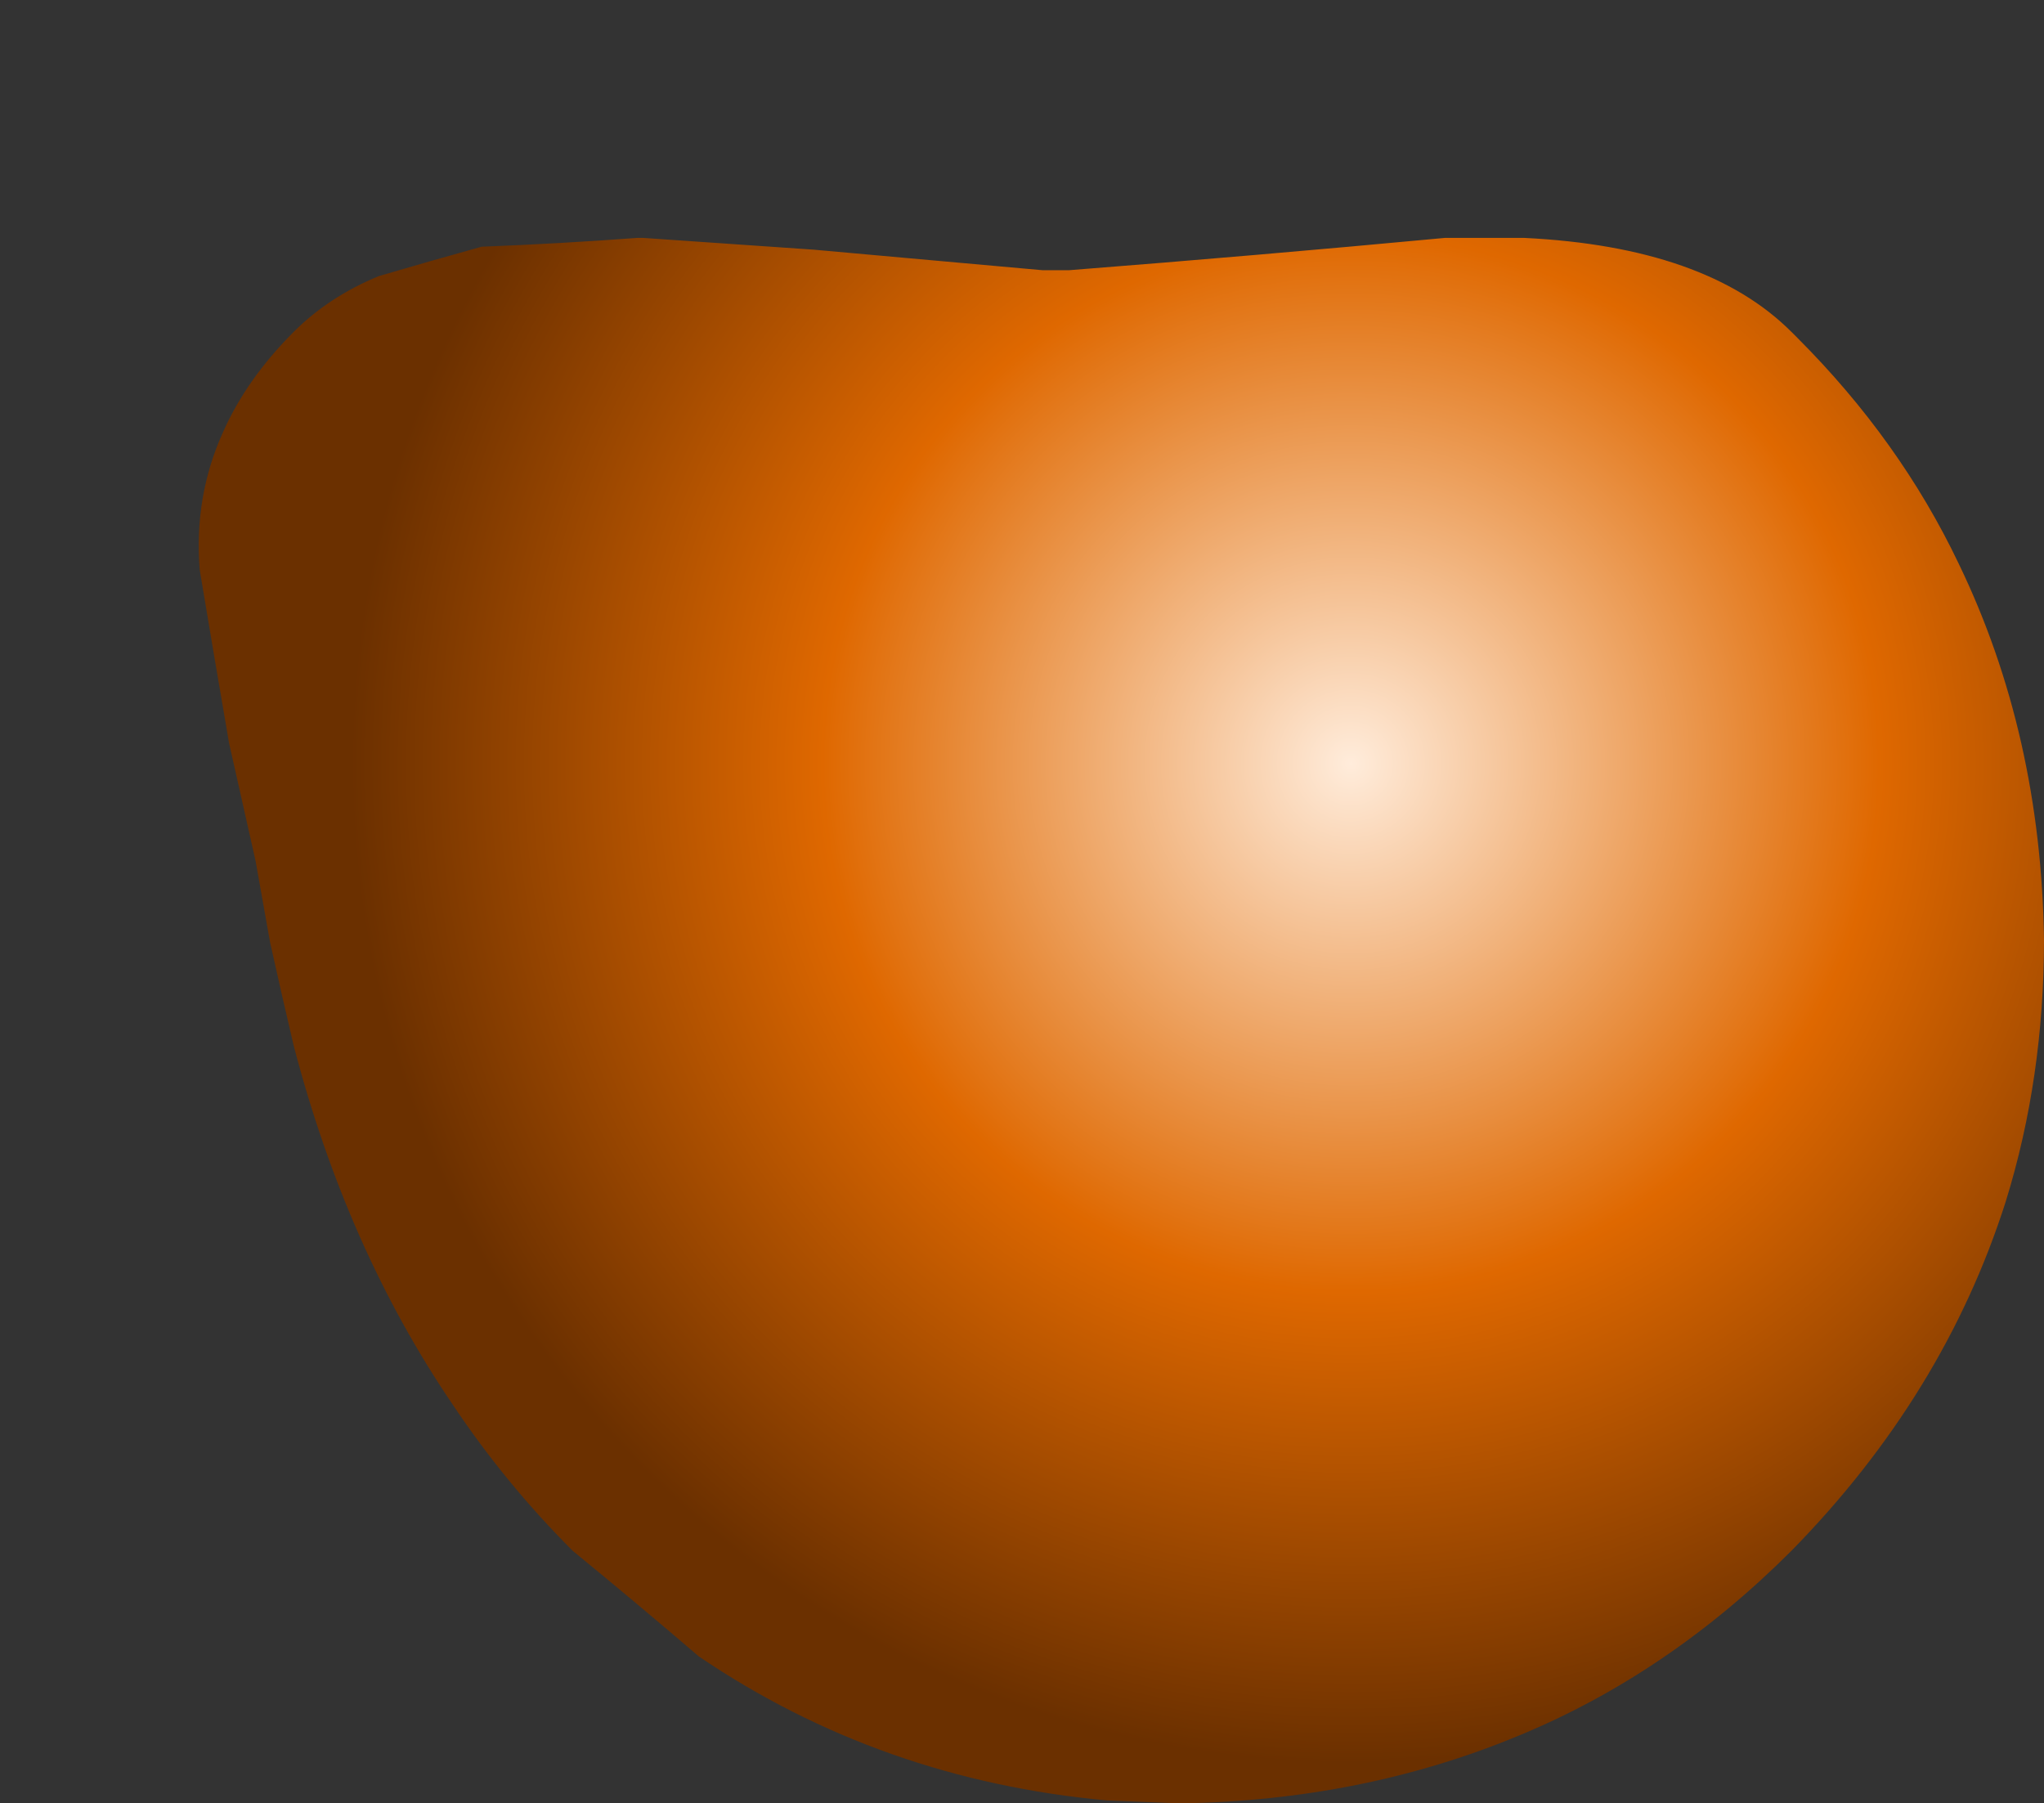 <?xml version="1.0" encoding="UTF-8" standalone="no"?>
<svg xmlns:xlink="http://www.w3.org/1999/xlink" height="30.7px" width="34.8px" xmlns="http://www.w3.org/2000/svg">
  <rect width="100%" height="100%" fill="#333333" stroke="none"/>
  <g transform="matrix(1.0, 0.0, 0.0, 1.0, -10.25, -16.3)">
    <path d="M13.65 26.0 Q13.9 27.5 14.15 28.95 L14.6 30.95 14.85 32.35 Q15.05 33.25 15.25 34.1 16.15 37.55 17.95 40.2 18.85 41.55 20.0 42.7 21.1 43.6 22.15 44.5 25.25 46.6 29.1 46.95 L30.35 47.0 Q33.45 46.95 36.1 45.85 38.65 44.8 40.75 42.7 43.35 40.05 44.4 36.75 45.05 34.65 45.05 32.3 45.0 28.8 43.6 25.9 42.6 23.8 40.85 22.05 L40.75 21.95 Q39.3 20.5 36.2 20.35 35.5 20.35 34.85 20.35 31.65 20.65 28.45 20.9 L28.0 20.9 24.1 20.55 21.2 20.35 21.1 20.35 Q19.75 20.45 18.45 20.5 17.55 20.75 16.7 21.0 15.85 21.35 15.25 21.95 14.45 22.75 14.05 23.65 13.55 24.75 13.65 26.0" fill="url(#gradient0)" fill-rule="evenodd" stroke="none">
      <animate attributeName="d" dur="2s" repeatCount="indefinite" values="M13.65 26.0 Q13.9 27.5 14.15 28.95 L14.6 30.95 14.85 32.35 Q15.05 33.25 15.25 34.1 16.15 37.55 17.95 40.2 18.85 41.55 20.0 42.7 21.1 43.6 22.15 44.5 25.25 46.6 29.1 46.95 L30.35 47.0 Q33.45 46.95 36.1 45.85 38.65 44.8 40.75 42.7 43.35 40.05 44.4 36.75 45.05 34.65 45.05 32.3 45.0 28.8 43.6 25.9 42.6 23.8 40.85 22.05 L40.75 21.95 Q39.3 20.5 36.2 20.35 35.5 20.35 34.85 20.35 31.65 20.65 28.45 20.9 L28.0 20.9 24.1 20.55 21.2 20.35 21.1 20.35 Q19.75 20.45 18.45 20.5 17.55 20.75 16.7 21.0 15.85 21.35 15.25 21.95 14.45 22.75 14.05 23.65 13.55 24.75 13.65 26.0;M10.5 16.45 Q9.8 17.15 11.2 19.2 L12.4 21.05 12.95 22.15 Q13.05 23.1 13.45 23.8 13.7 25.8 13.75 30.35 13.75 32.15 13.9 33.65 14.05 35.15 14.35 36.25 15.2 39.2 18.4 42.2 L19.4 43.05 Q22.2 45.3 24.65 45.35 27.6 44.95 30.55 44.6 34.3 43.55 36.75 41.1 38.5 39.35 39.55 37.3 41.0 34.35 41.05 30.7 41.0 28.3 38.65 26.65 L38.55 26.55 Q36.3 25.0 34.1 23.45 33.75 23.1 33.05 22.85 31.15 22.1 26.85 22.25 L26.45 22.25 22.35 21.85 19.5 21.25 19.25 21.2 Q17.6 21.05 16.8 20.3 16.0 19.6 15.4 19.6 14.6 19.55 13.8 19.0 13.05 18.25 12.35 17.55 11.05 15.9 10.5 16.45"/>
    </path>
    <path d="M13.65 26.0 Q13.55 24.75 14.05 23.65 14.45 22.75 15.25 21.95 15.85 21.35 16.7 21.0 17.55 20.75 18.45 20.5 19.75 20.45 21.1 20.35 L21.2 20.35 24.1 20.55 28.0 20.9 28.45 20.9 Q31.65 20.65 34.85 20.35 35.5 20.35 36.2 20.35 39.3 20.5 40.75 21.95 L40.85 22.05 Q42.6 23.8 43.6 25.9 45.0 28.8 45.05 32.3 45.05 34.65 44.4 36.75 43.35 40.05 40.75 42.7 38.65 44.8 36.1 45.85 33.45 46.95 30.35 47.0 L29.1 46.95 Q25.25 46.6 22.15 44.5 21.1 43.6 20.0 42.7 18.85 41.55 17.95 40.2 16.15 37.55 15.25 34.1 15.05 33.25 14.85 32.35 L14.6 30.95 14.15 28.95 Q13.9 27.5 13.65 26.0" fill="none" stroke="#000000" stroke-linecap="round" stroke-linejoin="round" stroke-opacity="0.0" stroke-width="1.0">
      <animate attributeName="stroke" dur="2s" repeatCount="indefinite" values="#000000;#000001"/>
      <animate attributeName="stroke-width" dur="2s" repeatCount="indefinite" values="0.0;0.0"/>
      <animate attributeName="fill-opacity" dur="2s" repeatCount="indefinite" values="0.0;0.0"/>
      <animate attributeName="d" dur="2s" repeatCount="indefinite" values="M13.65 26.0 Q13.55 24.75 14.05 23.65 14.45 22.75 15.25 21.95 15.85 21.35 16.7 21.0 17.55 20.75 18.45 20.5 19.75 20.45 21.1 20.35 L21.2 20.35 24.1 20.55 28.0 20.9 28.45 20.9 Q31.65 20.65 34.85 20.35 35.5 20.35 36.2 20.35 39.3 20.5 40.75 21.95 L40.85 22.05 Q42.6 23.8 43.6 25.9 45.0 28.8 45.05 32.3 45.05 34.65 44.4 36.75 43.35 40.05 40.75 42.7 38.65 44.8 36.1 45.85 33.45 46.95 30.35 47.0 L29.1 46.95 Q25.25 46.6 22.15 44.5 21.1 43.6 20.0 42.7 18.85 41.55 17.95 40.2 16.15 37.55 15.25 34.1 15.05 33.25 14.85 32.35 L14.6 30.95 14.15 28.95 Q13.9 27.5 13.65 26.0;M10.5 16.45 Q11.05 15.9 12.35 17.55 13.05 18.25 13.8 19.0 14.6 19.55 15.4 19.6 16.0 19.6 16.8 20.3 17.6 21.05 19.25 21.2 L19.5 21.25 22.35 21.85 26.45 22.25 26.85 22.25 Q31.15 22.1 33.05 22.85 33.75 23.1 34.1 23.45 36.3 25.0 38.55 26.55 L38.65 26.65 Q41.0 28.3 41.05 30.7 41.0 34.35 39.55 37.3 38.5 39.35 36.75 41.1 34.3 43.55 30.55 44.6 27.6 44.95 24.65 45.35 22.2 45.3 19.4 43.05 L18.4 42.2 Q15.2 39.2 14.35 36.25 14.05 35.15 13.9 33.65 13.75 32.15 13.75 30.35 13.7 25.8 13.45 23.8 13.05 23.1 12.95 22.15 L12.4 21.05 11.2 19.2 Q9.8 17.15 10.5 16.45"/>
    </path>
  </g>
  <defs>
    <radialGradient cx="0" cy="0" gradientTransform="matrix(0.025, 0.0, 0.0, 0.025, 33.25, 29.3)" gradientUnits="userSpaceOnUse" id="gradient0" r="819.2" spreadMethod="pad">
      <animateTransform additive="replace" attributeName="gradientTransform" dur="2s" from="1" repeatCount="indefinite" to="1" type="scale"/>
      <animateTransform additive="sum" attributeName="gradientTransform" dur="2s" from="33.25 29.3" repeatCount="indefinite" to="30.7 29.6" type="translate"/>
      <animateTransform additive="sum" attributeName="gradientTransform" dur="2s" from="0.0" repeatCount="indefinite" to="0.0" type="rotate"/>
      <animateTransform additive="sum" attributeName="gradientTransform" dur="2s" from="0.025 0.025" repeatCount="indefinite" to="0.03 0.03" type="scale"/>
      <animateTransform additive="sum" attributeName="gradientTransform" dur="2s" from="0.0" repeatCount="indefinite" to="0.0" type="skewX"/>
      <stop offset="0.0" stop-color="#ffecdb">
        <animate attributeName="offset" dur="2s" repeatCount="indefinite" values="0.0;0.0"/>
        <animate attributeName="stop-color" dur="2s" repeatCount="indefinite" values="#ffecdb;#ffecdc"/>
        <animate attributeName="stop-opacity" dur="2s" repeatCount="indefinite" values="1.0;1.0"/>
      </stop>
      <stop offset="0.439" stop-color="#df6800">
        <animate attributeName="offset" dur="2s" repeatCount="indefinite" values="0.439;0.314"/>
        <animate attributeName="stop-color" dur="2s" repeatCount="indefinite" values="#df6800;#df6801"/>
        <animate attributeName="stop-opacity" dur="2s" repeatCount="indefinite" values="1.0;1.0"/>
      </stop>
      <stop offset="0.831" stop-color="#6b3000">
        <animate attributeName="offset" dur="2s" repeatCount="indefinite" values="0.831;0.612"/>
        <animate attributeName="stop-color" dur="2s" repeatCount="indefinite" values="#6b3000;#6b3001"/>
        <animate attributeName="stop-opacity" dur="2s" repeatCount="indefinite" values="1.0;1.0"/>
      </stop>
    </radialGradient>
  </defs>
</svg>
